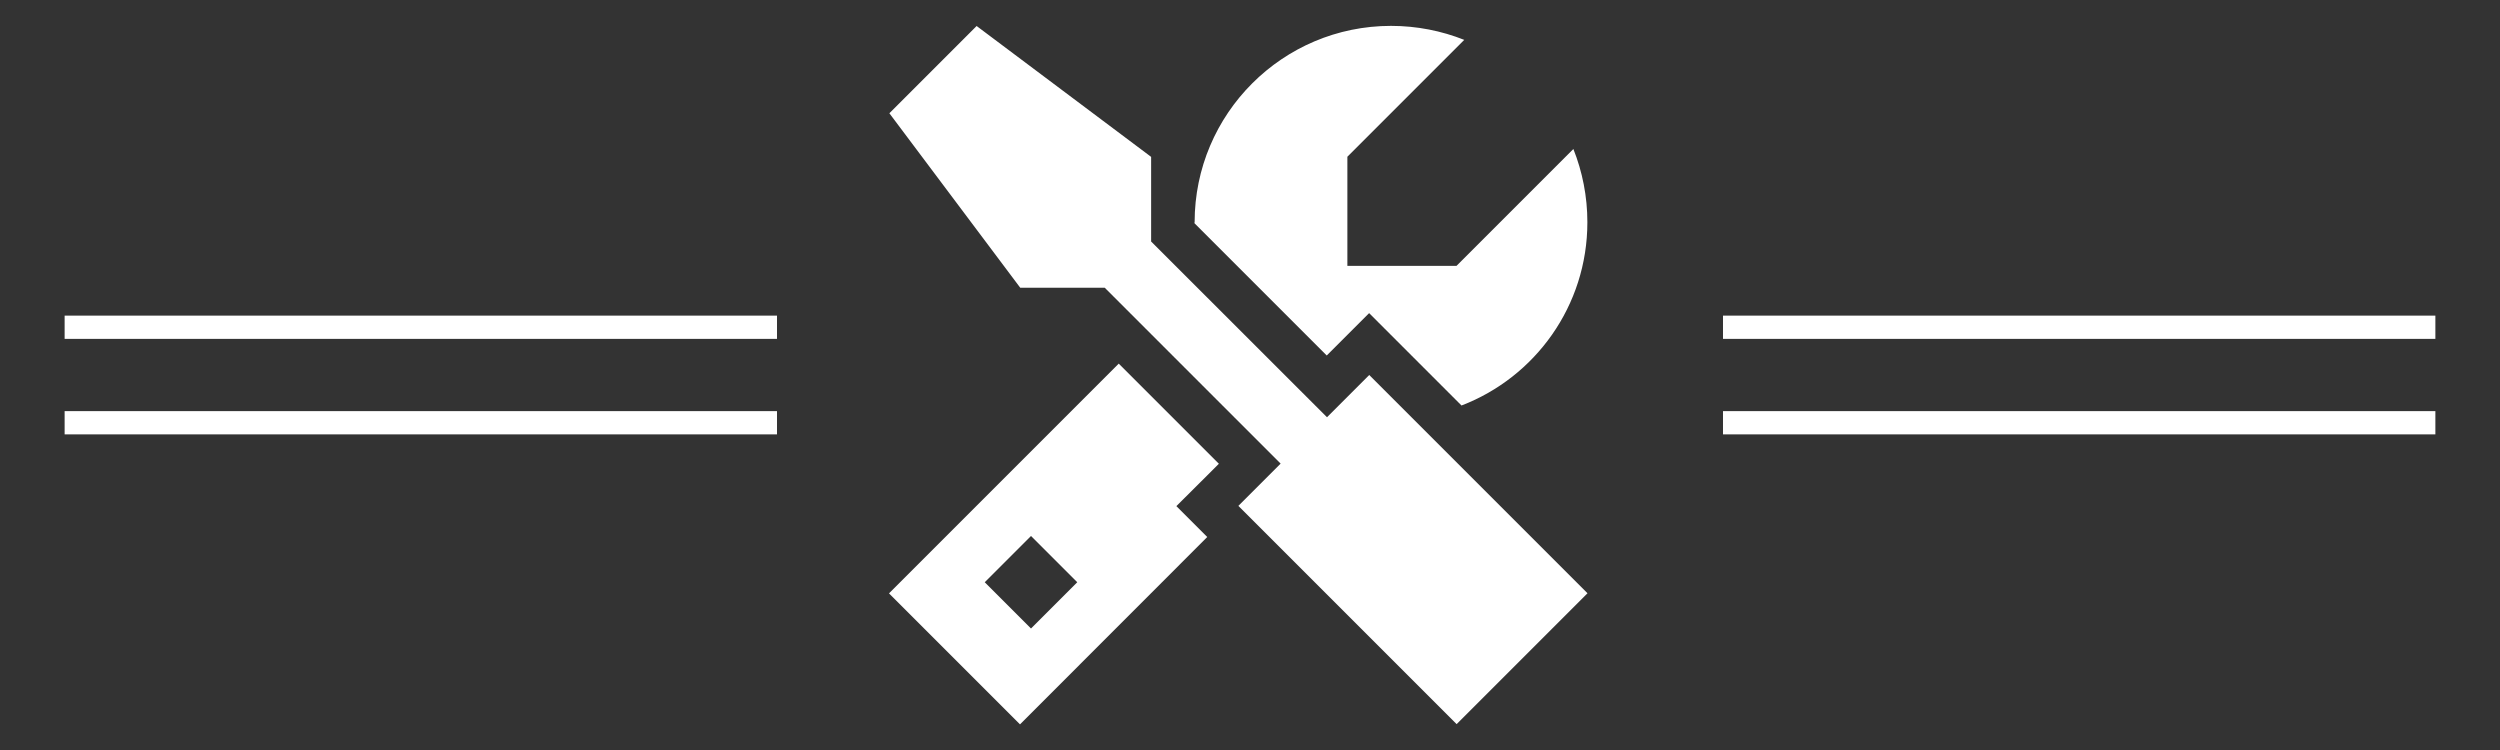 <?xml version="1.0" encoding="UTF-8"?>
<svg id="Layer_1" data-name="Layer 1" xmlns="http://www.w3.org/2000/svg" viewBox="0 0 200 60">
  <rect x="0" y="0" width="200" height="60" fill="#333333" stroke="none"/>
  <defs>
    <style>
      .cls-1 {
        fill: none;
        stroke: #fff;
        stroke-miterlimit: 10;
        stroke-width: 1.86px;
      }

      .cls-2 {
        fill: #fff;
        stroke-width: 0px;
      }
    </style>
  </defs>
  <path class="cls-2" d="M102.45,37.09l-14.07-14.07h-6.76l-10.47-13.96,6.98-6.98,13.96,10.47v6.77l14.07,14.06,3.38-3.38,17.46,17.46-10.47,10.47-17.46-17.46,3.38-3.38ZM71.13,47.46l18.37-18.37,8.01,8.01-.92.92-2.48,2.47,2.47,2.47-14.98,14.99-10.47-10.47ZM86.18,46.58l-3.7-3.7-3.7,3.7,3.7,3.7,3.7-3.7ZM95.57,17.78c0-8.67,7.04-15.71,15.71-15.71,2.07,0,4.05.4,5.86,1.12l-9.35,9.35v8.73h8.73l9.35-9.35c.72,1.81,1.12,3.79,1.12,5.86,0,6.69-4.18,12.4-10.07,14.66l-4.92-4.92-2.47-2.47-2.47,2.47-.92.92-10.58-10.58v-.09h0Z"/>
  <g>
    <line class="cls-1" x1="5.17" y1="33.82" x2="62.16" y2="33.82"/>
    <line class="cls-1" x1="5.17" y1="26.18" x2="62.16" y2="26.18"/>
  </g>
  <g>
    <line class="cls-1" x1="137.84" y1="33.82" x2="194.83" y2="33.82"/>
    <line class="cls-1" x1="137.84" y1="26.18" x2="194.83" y2="26.18"/>
  </g>
</svg>